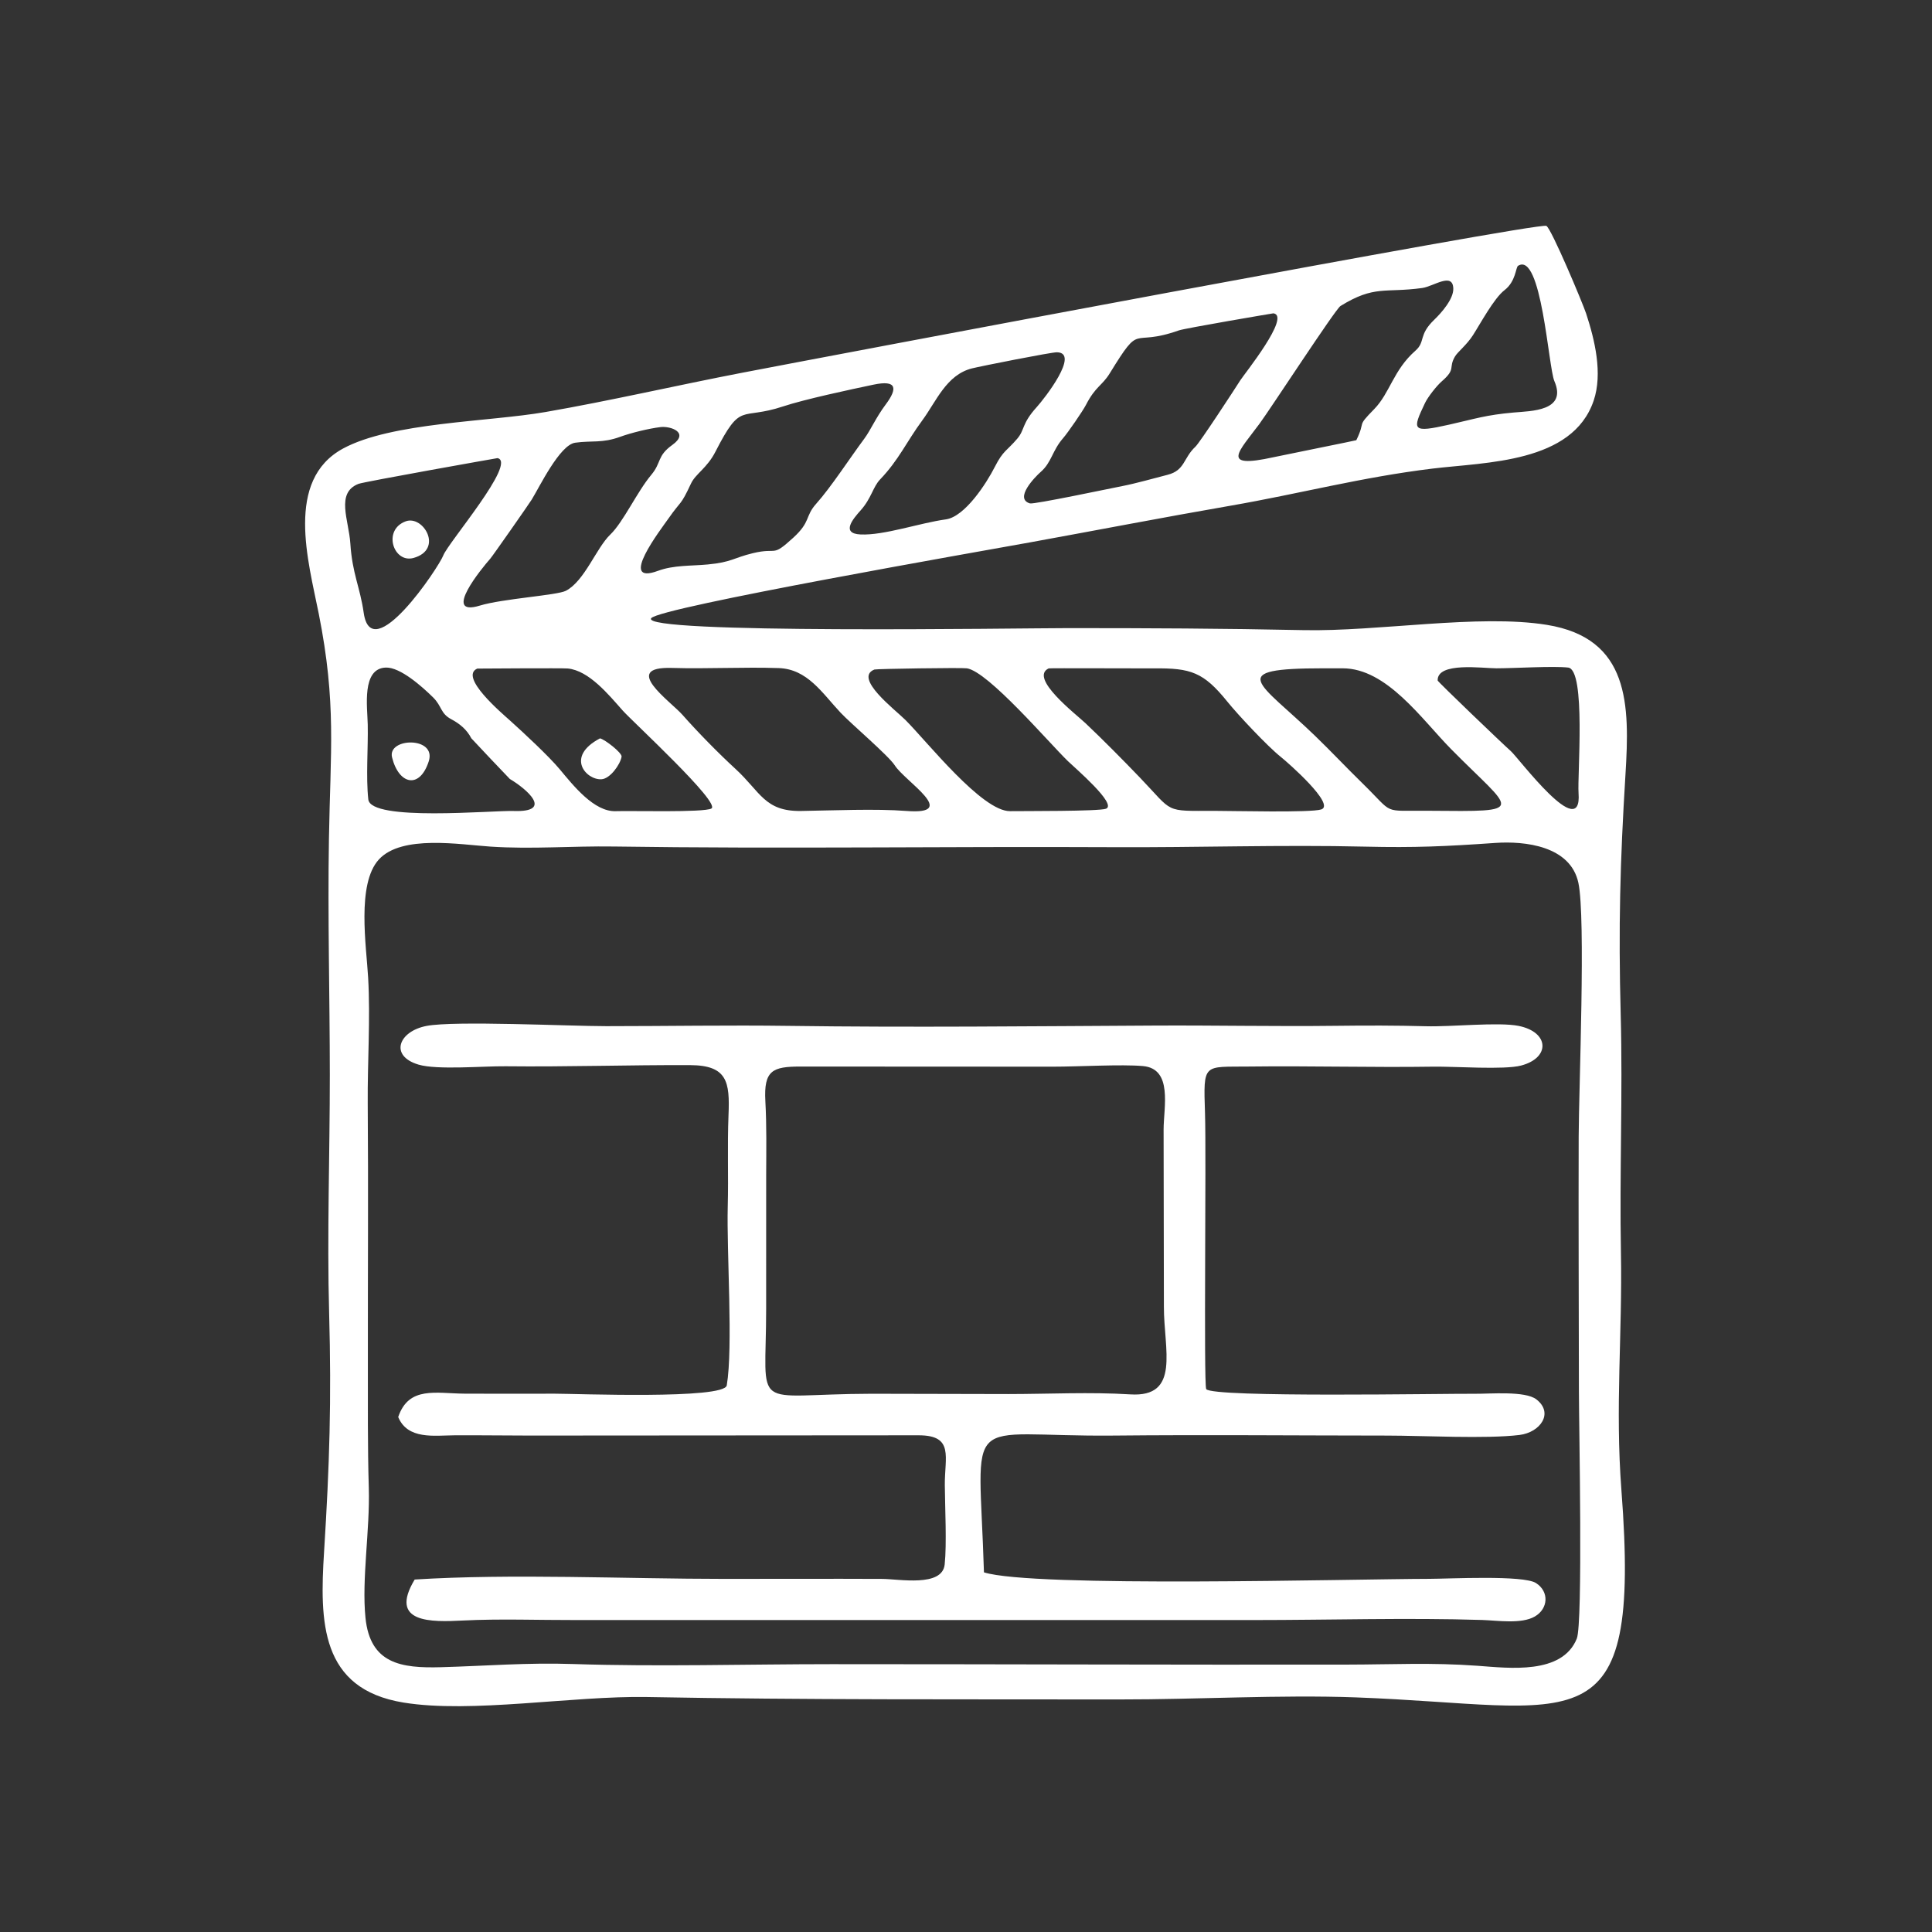 <?xml version="1.0" encoding="utf-8"?>
<!-- Generator: Adobe Illustrator 16.0.0, SVG Export Plug-In . SVG Version: 6.00 Build 0)  -->
<!DOCTYPE svg PUBLIC "-//W3C//DTD SVG 1.1//EN" "http://www.w3.org/Graphics/SVG/1.1/DTD/svg11.dtd">
<svg version="1.1" id="Layer_1" xmlns="http://www.w3.org/2000/svg" xmlns:xlink="http://www.w3.org/1999/xlink" x="0px" y="0px"
	 width="250px" height="250px" viewBox="0 0 250 250" enable-background="new 0 0 250 250" xml:space="preserve">
<rect x="0" y="0" width="250" height="250" fill="#333333" stroke="none"/>
<g id="_1657002599360">
	<path fill="#FFFFFF" d="M204.243,114.244c0.964,4.516,0.06,26.538,0.038,32.807c-0.035,10.989,0.02,21.988,0.03,32.979
		c0.005,4.514,0.532,30-0.274,32.003c-1.893,4.698-8.764,3.813-12.824,3.519c-6.048-0.439-10.937-0.163-16.875-0.154
		c-22.243,0.035-44.502-0.056-66.748-0.056c-10.976,0-22.478,0.342-33.383-0.017c-6.111-0.2-11.148,0.242-17.141,0.41
		c-5.171,0.146-9.17-0.447-9.774-6.393c-0.505-4.979,0.59-11.385,0.43-16.792c-0.162-5.507-0.112-10.864-0.12-16.364
		c-0.016-11.119,0.069-22.26-0.018-33.374c-0.041-5.437,0.356-10.908,0.053-16.306c-0.227-4.038-1.514-12.142,1.396-15.299
		c2.968-3.22,10.472-1.92,14.439-1.657c5.346,0.356,10.573-0.092,15.929-0.013c21.519,0.319,43.147-0.021,64.686,0.088
		c10.816,0.054,21.769-0.328,32.561-0.072c6.416,0.152,10.431-0.032,16.825-0.478C197.341,108.805,203.223,109.466,204.243,114.244z
		 M61.76,86.514c0.011-0.004,11.063-0.075,11.703-0.013c2.765,0.268,5.314,3.416,7.122,5.45c1.238,1.394,12.765,11.99,11.465,12.674
		c-1.019,0.536-10.458,0.268-12.372,0.34c-2.8,0.105-5.5-3.324-7.255-5.428c-1.401-1.682-4.692-4.741-6.397-6.273
		C64.895,92.249,59.364,87.565,61.76,86.514z M49.92,86.383c1.883-0.066,4.735,2.496,6.117,3.855c1.16,1.142,0.94,2.08,2.353,2.828
		c1.102,0.584,2.021,1.344,2.599,2.469c0.03,0.058,4.938,5.237,4.984,5.265c2.151,1.276,5.726,4.318,0.496,4.143
		c-2.746-0.092-18.497,1.386-18.81-1.496c-0.319-2.933-0.01-6.666-0.073-9.69C47.54,91.503,46.773,86.494,49.92,86.383z
		 M202.918,86.383c2.326,0.266,1.178,13.989,1.346,16.247c0.488,6.552-7.779-4.574-8.77-5.442c-0.987-0.866-9.455-8.978-9.461-9.129
		c-0.08-2.44,5.823-1.578,7.605-1.58C195.942,86.478,200.977,86.163,202.918,86.383z M173.738,86.479
		c5.723,0,10.233,6.603,14.047,10.468c8.061,8.171,10.108,8.083-2.891,7.967c-6.217-0.055-4.364,0.574-8.57-3.533
		c-2.078-2.026-4.075-4.154-6.158-6.166c-7.236-6.986-11.813-8.737,1.119-8.737H173.738z M135.695,86.491
		c0.111-0.054,12.314,0.013,13.6-0.002c4.798-0.057,6.441,0.487,9.52,4.299c1.406,1.743,5.214,5.796,6.908,7.146
		c0.963,0.766,7.132,6.194,5.247,6.807c-1.358,0.442-11.535,0.184-13.729,0.185c-6.725,0.001-5.301,0.309-9.745-4.315
		c-2.157-2.245-4.774-4.895-7.028-7.025C139.221,92.408,133.115,87.722,135.695,86.491z M125.109,86.479
		c2.764,0.414,10.6,9.612,13.088,12.021c0.862,0.837,6.439,5.598,4.908,6.153c-0.939,0.34-10.611,0.289-12.396,0.311
		c-3.633,0.042-10.76-9.017-13.549-11.803c-1.323-1.322-6.757-5.438-4.009-6.525C113.38,86.545,124.438,86.378,125.109,86.479z
		 M100.759,86.449c3.724,0.126,5.611,3.211,8.012,5.771c1.306,1.394,6.215,5.569,7.008,6.812c1.342,2.1,8.484,6.448,1.506,5.905
		c-3.938-0.307-9.546-0.062-13.623,0.002c-4.727,0.072-5.244-2.466-8.499-5.452c-2.179-1.998-4.888-4.76-6.844-6.978
		c-1.578-1.785-8.054-6.275-1.37-6.079C91.534,86.566,96.227,86.297,100.759,86.449z M64.382,59.28
		c2.551,0.563-6.383,10.925-7.018,12.587c-0.594,1.556-9.288,14.558-10.302,7.422c-0.471-3.31-1.479-5.063-1.728-8.96
		c-0.192-3.014-1.926-6.558,1.055-7.718C47.09,62.338,64.35,59.273,64.382,59.28z M85.472,55.264
		c1.278-0.154,3.788,0.688,1.533,2.305c-2.019,1.447-1.371,2.258-2.737,3.885c-1.831,2.185-3.612,6.103-5.293,7.715
		c-1.824,1.748-3.321,6.006-5.744,7.275c-1.133,0.593-8.171,1.016-11.147,1.921c-4.968,1.515,0.315-4.899,1.355-6.07
		c0.301-0.339,5.014-7.079,5.364-7.647c1.001-1.625,3.624-7.084,5.627-7.362c2.2-0.304,3.48,0.09,5.826-0.765
		C81.693,55.999,83.966,55.447,85.472,55.264z M196.435,34.397c3.04-1.913,3.921,13.12,4.701,14.921
		c1.682,3.882-3.001,3.861-5.272,4.062c-3.604,0.317-4.943,0.804-8.316,1.563c-4.876,1.097-4.842,0.75-3.148-2.804
		c0.367-0.77,1.508-2.223,2.156-2.786c1.913-1.659,0.82-1.695,1.722-3.23c0.343-0.584,1.522-1.498,2.321-2.747
		c0.967-1.507,2.732-4.794,4.077-5.824C196.161,36.414,196.129,34.588,196.435,34.397z M113.053,49.77
		c2.995-0.628,3.124,0.471,1.566,2.557c-1.307,1.75-1.951,3.323-2.782,4.442c-1.867,2.512-4.304,6.271-6.214,8.407
		c-1.488,1.662-0.673,2.302-2.975,4.404c-2.872,2.624-1.919,1.197-5.253,2.007c-2.495,0.606-2.718,1.163-5.811,1.454
		c-2.178,0.205-4.406,0.073-6.432,0.822c-5.296,1.96,0.386-5.392,1.376-6.809c1.656-2.371,1.506-1.518,2.887-4.485
		c0.581-1.248,2.075-1.996,3.153-4.102c3.386-6.611,3.182-4.027,8.753-5.874C104.091,51.674,110.013,50.407,113.053,49.77z
		 M136.76,45.585c3.027,0.048-1.584,5.964-2.621,7.107c-1.954,2.155-1.504,2.891-2.498,4.064c-1.336,1.575-1.832,1.524-2.91,3.653
		c-1.074,2.119-3.869,6.456-6.338,6.798c-3.446,0.477-7.994,2.09-11.039,1.951c-2.602-0.12-0.948-2.044,0.013-3.119
		c1.389-1.55,1.588-3.029,2.52-4.002c2.438-2.546,3.401-4.854,5.469-7.658c1.804-2.446,3.096-5.872,6.414-6.71
		C126.895,47.388,136.029,45.573,136.76,45.585z M164.777,40.544c2.318,0.323-3.787,7.882-4.282,8.667
		c-0.769,1.216-5.245,8.066-5.808,8.591c-1.588,1.48-1.336,3.059-3.604,3.637c-1.735,0.444-4.136,1.125-5.818,1.45
		c-1.466,0.283-11.491,2.403-11.995,2.251c-2.068-0.621,0.648-3.416,1.405-4.08c1.415-1.239,1.472-2.738,2.894-4.368
		c0.613-0.703,2.529-3.482,2.953-4.301c1.237-2.403,2.088-2.473,3.07-4.069c4.203-6.837,2.553-3.306,8.943-5.566
		C153.349,42.47,164.744,40.539,164.777,40.544z M175.507,56.962c-0.096,0.05-9.612,1.958-10.702,2.199
		c-7.061,1.559-4.447-0.775-1.816-4.343c1.4-1.899,9.814-14.818,10.465-15.22c4.418-2.727,5.717-1.666,10.57-2.329
		c1.481-0.203,3.977-2.106,4.032,0.081c0.034,1.342-1.517,3.113-2.461,4.019c-2.089,2.005-1.108,2.84-2.439,4.009
		c-2.861,2.515-3.291,5.473-5.339,7.564C175.426,55.38,176.804,54.294,175.507,56.962z M200.098,29.228
		c-1.086-0.517-94.511,17.165-104.064,19.005c-8.39,1.616-17.15,3.644-25.449,5.082c-7.411,1.285-19.922,1.329-26.191,4.724
		c-7.562,4.094-4.492,14.614-3.149,21.366c2.309,11.611,1.508,17.75,1.319,29.155c-0.169,10.117,0.111,20.384,0.115,30.519
		c0.005,10.168-0.37,20.715-0.09,30.822c0.313,11.34,0.054,19.598-0.655,30.908c-0.565,9.023-0.517,17.732,10.267,19.5
		c8.787,1.438,21.904-0.888,31.523-0.713c20.564,0.377,40.64,0.285,61.189,0.311c9.992,0.012,20.705-0.621,30.494-0.266
		c28.777,1.045,36.992,7.02,34.403-26.804c-0.823-10.771,0.135-20.204-0.063-30.759c-0.19-10.221,0.242-20.559-0.028-30.709
		c-0.304-11.396-0.085-19.788,0.616-31.168c0.553-8.985,0.573-17.607-10.178-19.346c-8.802-1.423-21.85,0.887-31.49,0.684
		c-10.322-0.218-20.246-0.263-30.564-0.26c-6.063,0.001-55.461,0.793-53.835-1.286c1.104-1.416,43.119-8.74,48.951-9.799
		c8.68-1.576,17.336-3.254,26.023-4.759c8.981-1.557,16.887-3.677,26.123-4.8c6.928-0.843,18.105-0.703,20.852-8.787
		c1.194-3.52,0.146-7.866-0.977-11.286C204.8,39.225,200.729,29.53,200.098,29.228z"/>
	<path fill="#FFFFFF" d="M99.143,152.012c0.011-3.209,0.07-6.314-0.106-9.522c-0.219-3.999,0.936-4.478,4.556-4.479l32.681,0.016
		c3.236,0.003,8.83-0.329,11.625-0.079c3.889,0.35,2.676,5.31,2.671,8.219l0.038,22.907c-0.016,5.546,2.188,11.774-4.356,11.358
		c-5.102-0.323-10.61-0.045-15.759-0.042l-17.716-0.039c-15.877,0.037-13.634,2.705-13.637-11.051L99.143,152.012z M122.241,202.444
		c-0.315,2.96-5.886,1.878-8.088,1.866c-6.792-0.031-13.594-0.002-20.388-0.002c-12.756,0-27.613-0.706-40.106,0.083
		c-3.413,5.672,2.15,5.513,6.278,5.302c4.75-0.24,9.8-0.046,14.588-0.059h87.781c9.677,0,19.854-0.311,29.467-0.01
		c1.985,0.061,5.099,0.564,6.842-0.455c1.739-1.018,1.867-3.214,0.143-4.322c-1.645-1.056-11.256-0.549-13.857-0.545
		c-9.805,0.016-51.233,1.164-57.579-0.841c-0.647-21.402-3.086-17.503,16.8-17.698c11.758-0.117,23.584-0.005,35.35,0.001
		c4.677,0.003,12.847,0.448,17.15-0.08c2.689-0.332,4.473-2.831,2.184-4.605c-1.447-1.122-6.021-0.706-7.928-0.726
		c-3.819-0.037-33.932,0.528-34.797-0.602c-0.338-0.817,0.025-30.154-0.154-35.684c-0.215-6.613-0.256-5.982,5.689-6.057
		c7.935-0.1,15.906,0.135,23.842,0.016c2.772-0.042,9.177,0.433,11.369-0.144c3.814-1,3.661-4.331-0.32-5.131
		c-2.599-0.521-8.723,0.136-11.967,0.045c-3.896-0.108-7.793-0.104-11.688-0.056c-7.774,0.095-15.534-0.072-23.306-0.033
		c-15.784,0.083-31.674,0.259-47.452,0.041c-7.859-0.109-15.779,0.037-23.65,0.037c-4.83-0.001-19.588-0.727-23.237-0.034
		c-3.634,0.69-4.861,3.88-1.047,5.011c2.405,0.713,8.405,0.181,11.266,0.213c7.987,0.088,15.951-0.18,23.873-0.148
		c4.828,0.021,5.145,2.184,4.969,6.443c-0.164,4.015,0.005,7.85-0.099,11.824c-0.156,5.936,0.709,18.192-0.127,23.173
		c-0.308,1.835-19.553,1.075-22.275,1.075c-3.876,0-7.755,0.022-11.626-0.003c-3.728-0.022-7.246-1.022-8.615,3.024
		c1.221,2.957,4.678,2.385,7.26,2.366c3.252-0.022,6.5,0.033,9.755,0.033l50.33-0.034c4.625,0.001,3.35,2.806,3.386,6.475
		C122.283,195.047,122.521,199.805,122.241,202.444z"/>
	<path fill="#FFFFFF" d="M77.642,95.543c-4.523,2.374-1.79,5.417,0.196,5.292c1.114-0.071,2.423-1.906,2.594-2.919
		C80.514,97.43,78.303,95.701,77.642,95.543z"/>
	<path fill="#FFFFFF" d="M50.733,98.007c0.867,3.516,3.572,4.155,4.748,0.504C56.521,95.274,50.098,95.43,50.733,98.007z"/>
	<path fill="#FFFFFF" d="M52.504,67.458c-3.048,1.112-1.583,5.475,1.018,4.738C57.425,71.09,54.776,66.629,52.504,67.458z"/>
</g>
<rect fill="none" width="250" height="250"/>
</svg>
